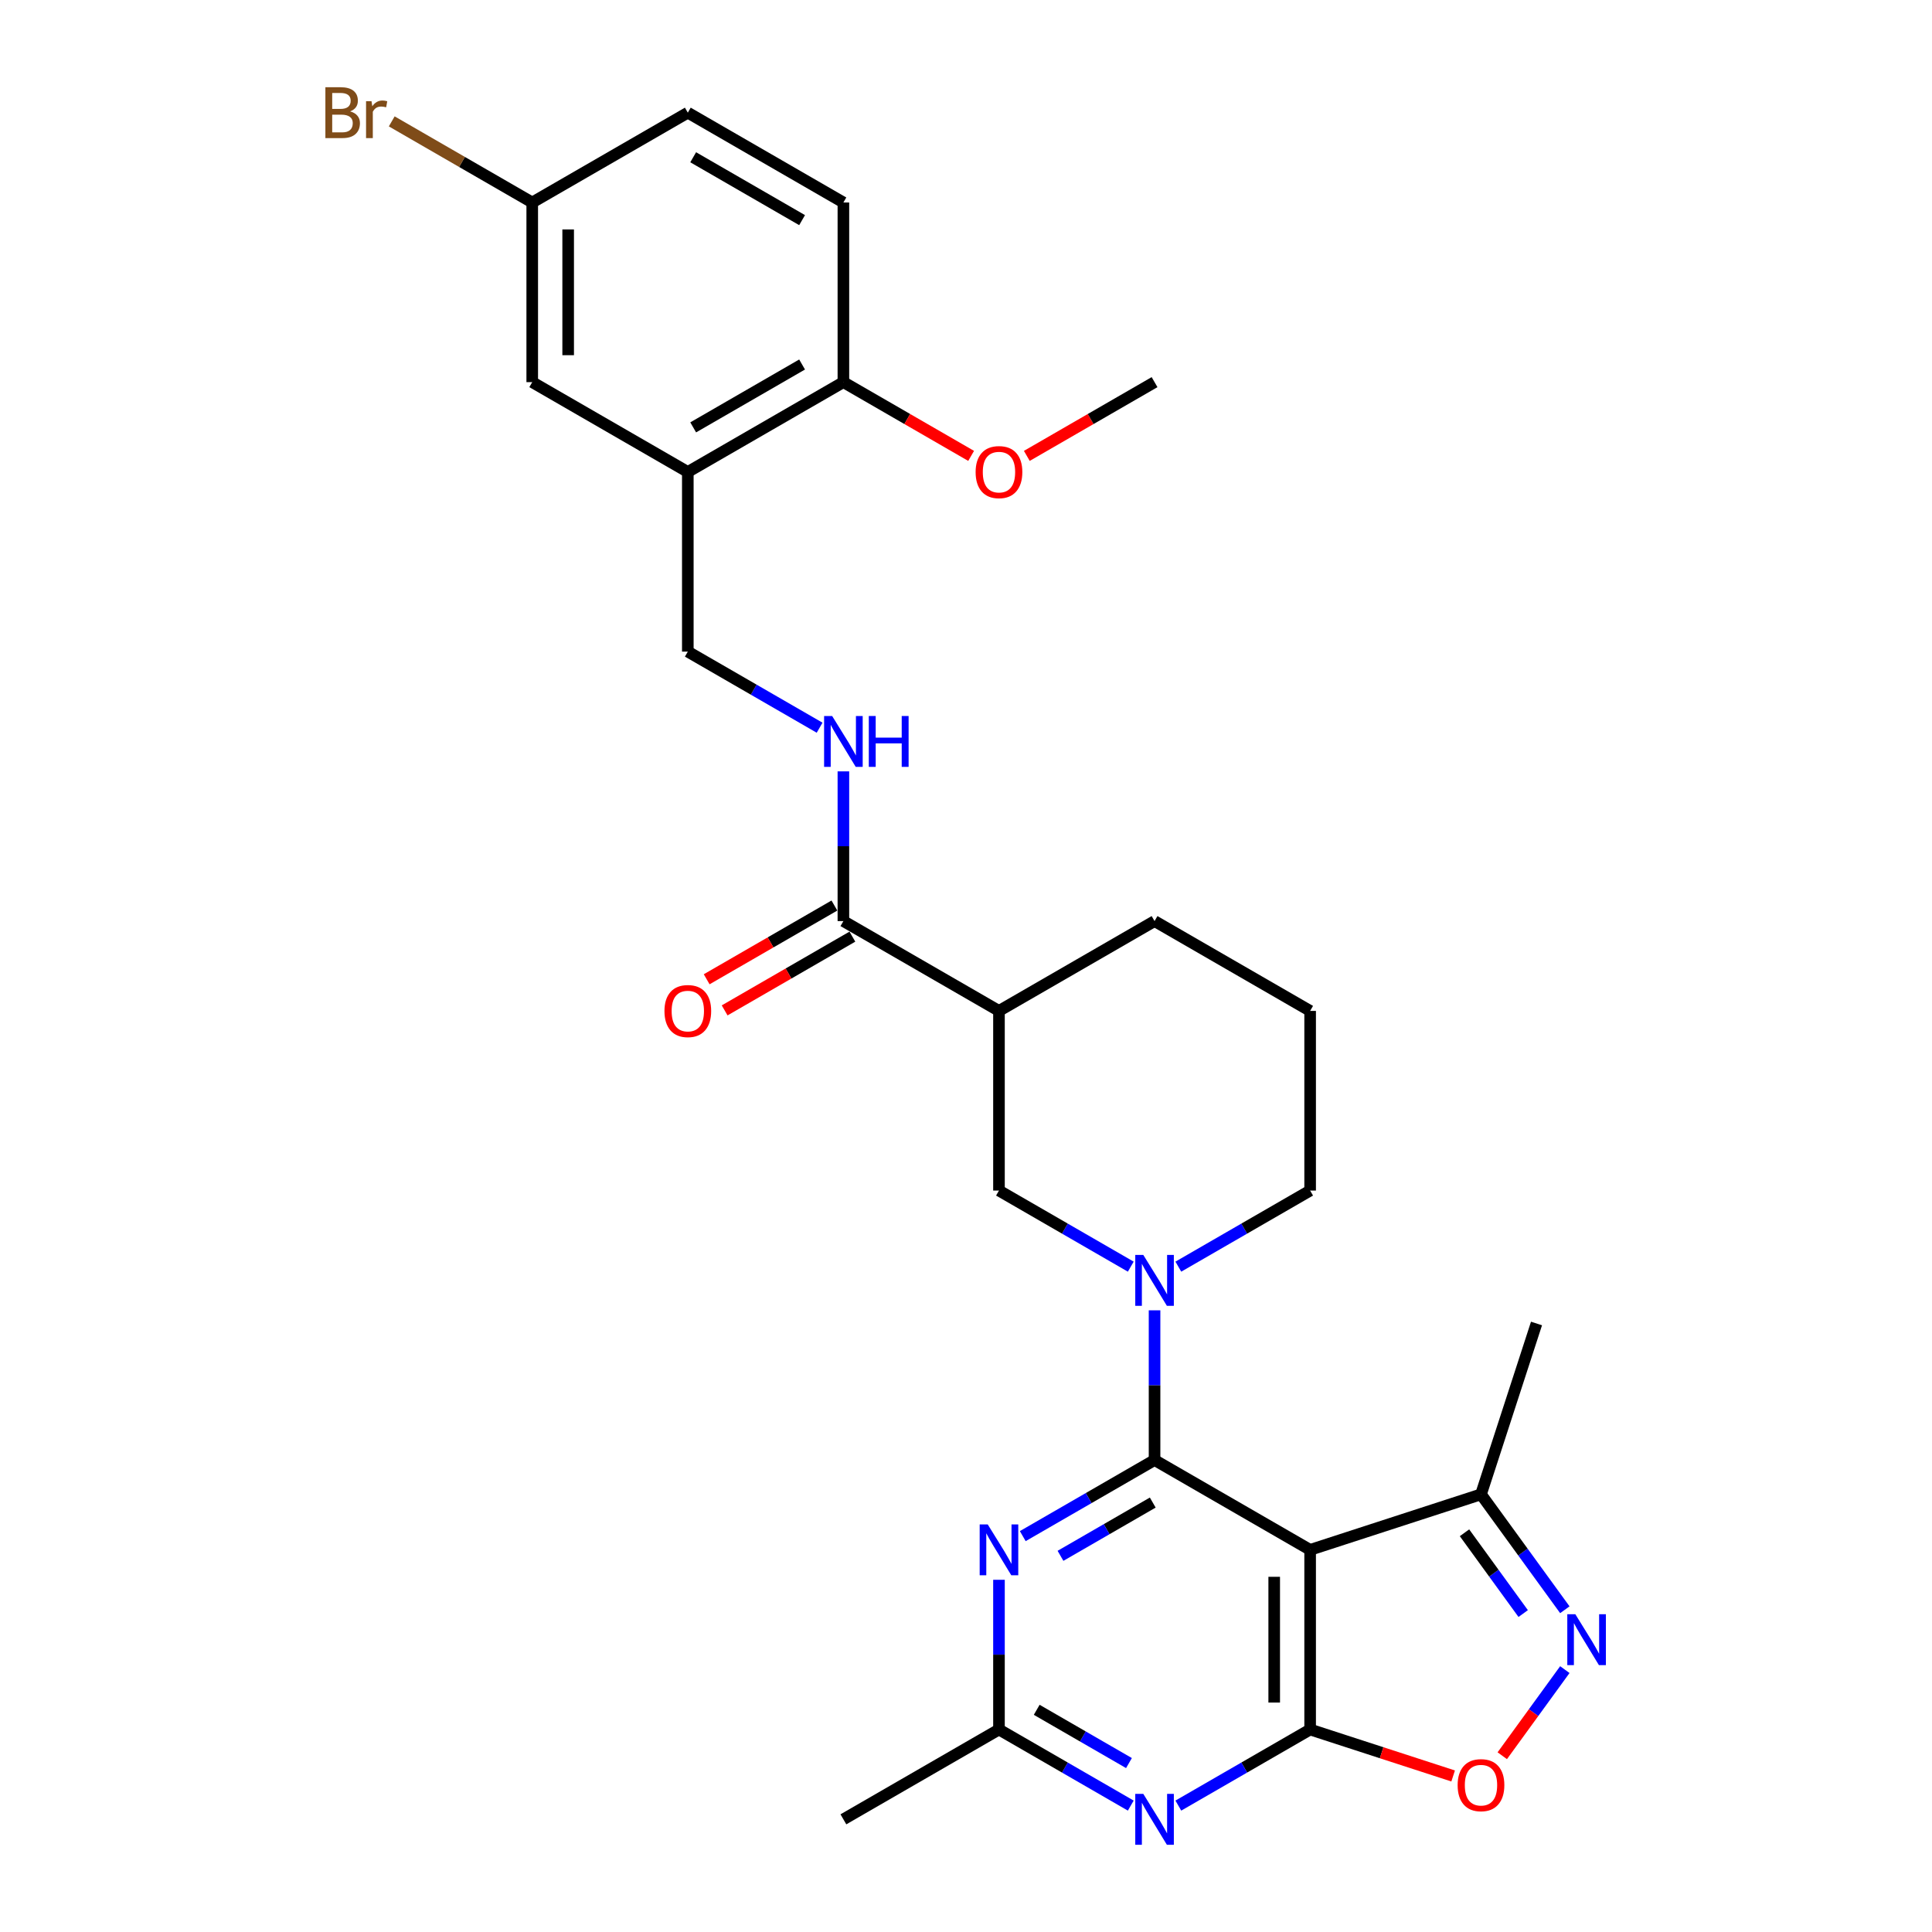 <?xml version='1.0' encoding='iso-8859-1'?>
<svg version='1.1' baseProfile='full'
              xmlns='http://www.w3.org/2000/svg'
                      xmlns:rdkit='http://www.rdkit.org/xml'
                      xmlns:xlink='http://www.w3.org/1999/xlink'
                  xml:space='preserve'
width='1000px' height='1000px' viewBox='0 0 1000 1000'>
<!-- END OF HEADER -->
<rect style='opacity:1.0;fill:#FFFFFF;stroke:none' width='1000' height='1000' x='0' y='0'> </rect>
<path class='bond-0' d='M 597.596,755.711 L 678.124,802.204' style='fill:none;fill-rule:evenodd;stroke:#000000;stroke-width:6px;stroke-linecap:butt;stroke-linejoin:miter;stroke-opacity:1' />
<path class='bond-2' d='M 597.596,755.711 L 597.596,716.964' style='fill:none;fill-rule:evenodd;stroke:#000000;stroke-width:6px;stroke-linecap:butt;stroke-linejoin:miter;stroke-opacity:1' />
<path class='bond-2' d='M 597.596,716.964 L 597.596,678.217' style='fill:none;fill-rule:evenodd;stroke:#0000FF;stroke-width:6px;stroke-linecap:butt;stroke-linejoin:miter;stroke-opacity:1' />
<path class='bond-3' d='M 597.596,755.711 L 563.487,775.404' style='fill:none;fill-rule:evenodd;stroke:#000000;stroke-width:6px;stroke-linecap:butt;stroke-linejoin:miter;stroke-opacity:1' />
<path class='bond-3' d='M 563.487,775.404 L 529.379,795.096' style='fill:none;fill-rule:evenodd;stroke:#0000FF;stroke-width:6px;stroke-linecap:butt;stroke-linejoin:miter;stroke-opacity:1' />
<path class='bond-3' d='M 596.662,777.724 L 572.786,791.509' style='fill:none;fill-rule:evenodd;stroke:#000000;stroke-width:6px;stroke-linecap:butt;stroke-linejoin:miter;stroke-opacity:1' />
<path class='bond-3' d='M 572.786,791.509 L 548.91,805.294' style='fill:none;fill-rule:evenodd;stroke:#0000FF;stroke-width:6px;stroke-linecap:butt;stroke-linejoin:miter;stroke-opacity:1' />
<path class='bond-1' d='M 678.124,802.204 L 678.124,895.19' style='fill:none;fill-rule:evenodd;stroke:#000000;stroke-width:6px;stroke-linecap:butt;stroke-linejoin:miter;stroke-opacity:1' />
<path class='bond-1' d='M 659.526,816.152 L 659.526,881.242' style='fill:none;fill-rule:evenodd;stroke:#000000;stroke-width:6px;stroke-linecap:butt;stroke-linejoin:miter;stroke-opacity:1' />
<path class='bond-9' d='M 678.124,802.204 L 766.558,773.47' style='fill:none;fill-rule:evenodd;stroke:#000000;stroke-width:6px;stroke-linecap:butt;stroke-linejoin:miter;stroke-opacity:1' />
<path class='bond-6' d='M 678.124,895.19 L 715.135,907.215' style='fill:none;fill-rule:evenodd;stroke:#000000;stroke-width:6px;stroke-linecap:butt;stroke-linejoin:miter;stroke-opacity:1' />
<path class='bond-6' d='M 715.135,907.215 L 752.146,919.241' style='fill:none;fill-rule:evenodd;stroke:#FF0000;stroke-width:6px;stroke-linecap:butt;stroke-linejoin:miter;stroke-opacity:1' />
<path class='bond-29' d='M 678.124,895.19 L 644.015,914.882' style='fill:none;fill-rule:evenodd;stroke:#000000;stroke-width:6px;stroke-linecap:butt;stroke-linejoin:miter;stroke-opacity:1' />
<path class='bond-29' d='M 644.015,914.882 L 609.907,934.575' style='fill:none;fill-rule:evenodd;stroke:#0000FF;stroke-width:6px;stroke-linecap:butt;stroke-linejoin:miter;stroke-opacity:1' />
<path class='bond-11' d='M 585.284,655.617 L 551.176,635.925' style='fill:none;fill-rule:evenodd;stroke:#0000FF;stroke-width:6px;stroke-linecap:butt;stroke-linejoin:miter;stroke-opacity:1' />
<path class='bond-11' d='M 551.176,635.925 L 517.067,616.232' style='fill:none;fill-rule:evenodd;stroke:#000000;stroke-width:6px;stroke-linecap:butt;stroke-linejoin:miter;stroke-opacity:1' />
<path class='bond-20' d='M 609.907,655.617 L 644.015,635.925' style='fill:none;fill-rule:evenodd;stroke:#0000FF;stroke-width:6px;stroke-linecap:butt;stroke-linejoin:miter;stroke-opacity:1' />
<path class='bond-20' d='M 644.015,635.925 L 678.124,616.232' style='fill:none;fill-rule:evenodd;stroke:#000000;stroke-width:6px;stroke-linecap:butt;stroke-linejoin:miter;stroke-opacity:1' />
<path class='bond-8' d='M 517.067,817.695 L 517.067,856.443' style='fill:none;fill-rule:evenodd;stroke:#0000FF;stroke-width:6px;stroke-linecap:butt;stroke-linejoin:miter;stroke-opacity:1' />
<path class='bond-8' d='M 517.067,856.443 L 517.067,895.19' style='fill:none;fill-rule:evenodd;stroke:#000000;stroke-width:6px;stroke-linecap:butt;stroke-linejoin:miter;stroke-opacity:1' />
<path class='bond-4' d='M 585.284,934.575 L 551.176,914.882' style='fill:none;fill-rule:evenodd;stroke:#0000FF;stroke-width:6px;stroke-linecap:butt;stroke-linejoin:miter;stroke-opacity:1' />
<path class='bond-4' d='M 551.176,914.882 L 517.067,895.19' style='fill:none;fill-rule:evenodd;stroke:#000000;stroke-width:6px;stroke-linecap:butt;stroke-linejoin:miter;stroke-opacity:1' />
<path class='bond-4' d='M 584.35,912.561 L 560.474,898.777' style='fill:none;fill-rule:evenodd;stroke:#0000FF;stroke-width:6px;stroke-linecap:butt;stroke-linejoin:miter;stroke-opacity:1' />
<path class='bond-4' d='M 560.474,898.777 L 536.599,884.992' style='fill:none;fill-rule:evenodd;stroke:#000000;stroke-width:6px;stroke-linecap:butt;stroke-linejoin:miter;stroke-opacity:1' />
<path class='bond-5' d='M 809.959,833.205 L 788.259,803.338' style='fill:none;fill-rule:evenodd;stroke:#0000FF;stroke-width:6px;stroke-linecap:butt;stroke-linejoin:miter;stroke-opacity:1' />
<path class='bond-5' d='M 788.259,803.338 L 766.558,773.47' style='fill:none;fill-rule:evenodd;stroke:#000000;stroke-width:6px;stroke-linecap:butt;stroke-linejoin:miter;stroke-opacity:1' />
<path class='bond-5' d='M 788.403,835.176 L 773.213,814.269' style='fill:none;fill-rule:evenodd;stroke:#0000FF;stroke-width:6px;stroke-linecap:butt;stroke-linejoin:miter;stroke-opacity:1' />
<path class='bond-5' d='M 773.213,814.269 L 758.023,793.361' style='fill:none;fill-rule:evenodd;stroke:#000000;stroke-width:6px;stroke-linecap:butt;stroke-linejoin:miter;stroke-opacity:1' />
<path class='bond-30' d='M 809.959,864.188 L 793.766,886.475' style='fill:none;fill-rule:evenodd;stroke:#0000FF;stroke-width:6px;stroke-linecap:butt;stroke-linejoin:miter;stroke-opacity:1' />
<path class='bond-30' d='M 793.766,886.475 L 777.574,908.763' style='fill:none;fill-rule:evenodd;stroke:#FF0000;stroke-width:6px;stroke-linecap:butt;stroke-linejoin:miter;stroke-opacity:1' />
<path class='bond-7' d='M 517.067,523.246 L 517.067,616.232' style='fill:none;fill-rule:evenodd;stroke:#000000;stroke-width:6px;stroke-linecap:butt;stroke-linejoin:miter;stroke-opacity:1' />
<path class='bond-10' d='M 517.067,523.246 L 436.539,476.754' style='fill:none;fill-rule:evenodd;stroke:#000000;stroke-width:6px;stroke-linecap:butt;stroke-linejoin:miter;stroke-opacity:1' />
<path class='bond-31' d='M 517.067,523.246 L 597.596,476.754' style='fill:none;fill-rule:evenodd;stroke:#000000;stroke-width:6px;stroke-linecap:butt;stroke-linejoin:miter;stroke-opacity:1' />
<path class='bond-26' d='M 517.067,895.19 L 436.539,941.683' style='fill:none;fill-rule:evenodd;stroke:#000000;stroke-width:6px;stroke-linecap:butt;stroke-linejoin:miter;stroke-opacity:1' />
<path class='bond-27' d='M 766.558,773.47 L 795.293,685.035' style='fill:none;fill-rule:evenodd;stroke:#000000;stroke-width:6px;stroke-linecap:butt;stroke-linejoin:miter;stroke-opacity:1' />
<path class='bond-13' d='M 436.539,476.754 L 436.539,438.006' style='fill:none;fill-rule:evenodd;stroke:#000000;stroke-width:6px;stroke-linecap:butt;stroke-linejoin:miter;stroke-opacity:1' />
<path class='bond-13' d='M 436.539,438.006 L 436.539,399.259' style='fill:none;fill-rule:evenodd;stroke:#0000FF;stroke-width:6px;stroke-linecap:butt;stroke-linejoin:miter;stroke-opacity:1' />
<path class='bond-17' d='M 431.89,468.701 L 398.832,487.787' style='fill:none;fill-rule:evenodd;stroke:#000000;stroke-width:6px;stroke-linecap:butt;stroke-linejoin:miter;stroke-opacity:1' />
<path class='bond-17' d='M 398.832,487.787 L 365.775,506.872' style='fill:none;fill-rule:evenodd;stroke:#FF0000;stroke-width:6px;stroke-linecap:butt;stroke-linejoin:miter;stroke-opacity:1' />
<path class='bond-17' d='M 441.189,484.806 L 408.131,503.892' style='fill:none;fill-rule:evenodd;stroke:#000000;stroke-width:6px;stroke-linecap:butt;stroke-linejoin:miter;stroke-opacity:1' />
<path class='bond-17' d='M 408.131,503.892 L 375.073,522.978' style='fill:none;fill-rule:evenodd;stroke:#FF0000;stroke-width:6px;stroke-linecap:butt;stroke-linejoin:miter;stroke-opacity:1' />
<path class='bond-12' d='M 356.011,244.289 L 356.011,337.275' style='fill:none;fill-rule:evenodd;stroke:#000000;stroke-width:6px;stroke-linecap:butt;stroke-linejoin:miter;stroke-opacity:1' />
<path class='bond-15' d='M 356.011,244.289 L 436.539,197.796' style='fill:none;fill-rule:evenodd;stroke:#000000;stroke-width:6px;stroke-linecap:butt;stroke-linejoin:miter;stroke-opacity:1' />
<path class='bond-15' d='M 358.792,221.209 L 415.162,188.664' style='fill:none;fill-rule:evenodd;stroke:#000000;stroke-width:6px;stroke-linecap:butt;stroke-linejoin:miter;stroke-opacity:1' />
<path class='bond-16' d='M 356.011,244.289 L 275.483,197.796' style='fill:none;fill-rule:evenodd;stroke:#000000;stroke-width:6px;stroke-linecap:butt;stroke-linejoin:miter;stroke-opacity:1' />
<path class='bond-14' d='M 424.228,376.66 L 390.12,356.967' style='fill:none;fill-rule:evenodd;stroke:#0000FF;stroke-width:6px;stroke-linecap:butt;stroke-linejoin:miter;stroke-opacity:1' />
<path class='bond-14' d='M 390.12,356.967 L 356.011,337.275' style='fill:none;fill-rule:evenodd;stroke:#000000;stroke-width:6px;stroke-linecap:butt;stroke-linejoin:miter;stroke-opacity:1' />
<path class='bond-18' d='M 436.539,197.796 L 436.539,104.81' style='fill:none;fill-rule:evenodd;stroke:#000000;stroke-width:6px;stroke-linecap:butt;stroke-linejoin:miter;stroke-opacity:1' />
<path class='bond-24' d='M 436.539,197.796 L 469.597,216.882' style='fill:none;fill-rule:evenodd;stroke:#000000;stroke-width:6px;stroke-linecap:butt;stroke-linejoin:miter;stroke-opacity:1' />
<path class='bond-24' d='M 469.597,216.882 L 502.655,235.968' style='fill:none;fill-rule:evenodd;stroke:#FF0000;stroke-width:6px;stroke-linecap:butt;stroke-linejoin:miter;stroke-opacity:1' />
<path class='bond-19' d='M 275.483,197.796 L 275.483,104.81' style='fill:none;fill-rule:evenodd;stroke:#000000;stroke-width:6px;stroke-linecap:butt;stroke-linejoin:miter;stroke-opacity:1' />
<path class='bond-19' d='M 294.08,183.848 L 294.08,118.758' style='fill:none;fill-rule:evenodd;stroke:#000000;stroke-width:6px;stroke-linecap:butt;stroke-linejoin:miter;stroke-opacity:1' />
<path class='bond-32' d='M 436.539,104.81 L 356.011,58.317' style='fill:none;fill-rule:evenodd;stroke:#000000;stroke-width:6px;stroke-linecap:butt;stroke-linejoin:miter;stroke-opacity:1' />
<path class='bond-32' d='M 415.162,113.942 L 358.792,81.397' style='fill:none;fill-rule:evenodd;stroke:#000000;stroke-width:6px;stroke-linecap:butt;stroke-linejoin:miter;stroke-opacity:1' />
<path class='bond-21' d='M 275.483,104.81 L 356.011,58.317' style='fill:none;fill-rule:evenodd;stroke:#000000;stroke-width:6px;stroke-linecap:butt;stroke-linejoin:miter;stroke-opacity:1' />
<path class='bond-22' d='M 275.483,104.81 L 239.125,83.819' style='fill:none;fill-rule:evenodd;stroke:#000000;stroke-width:6px;stroke-linecap:butt;stroke-linejoin:miter;stroke-opacity:1' />
<path class='bond-22' d='M 239.125,83.819 L 202.766,62.827' style='fill:none;fill-rule:evenodd;stroke:#7F4C19;stroke-width:6px;stroke-linecap:butt;stroke-linejoin:miter;stroke-opacity:1' />
<path class='bond-25' d='M 678.124,616.232 L 678.124,523.246' style='fill:none;fill-rule:evenodd;stroke:#000000;stroke-width:6px;stroke-linecap:butt;stroke-linejoin:miter;stroke-opacity:1' />
<path class='bond-23' d='M 597.596,476.754 L 678.124,523.246' style='fill:none;fill-rule:evenodd;stroke:#000000;stroke-width:6px;stroke-linecap:butt;stroke-linejoin:miter;stroke-opacity:1' />
<path class='bond-28' d='M 531.48,235.968 L 564.538,216.882' style='fill:none;fill-rule:evenodd;stroke:#FF0000;stroke-width:6px;stroke-linecap:butt;stroke-linejoin:miter;stroke-opacity:1' />
<path class='bond-28' d='M 564.538,216.882 L 597.596,197.796' style='fill:none;fill-rule:evenodd;stroke:#000000;stroke-width:6px;stroke-linecap:butt;stroke-linejoin:miter;stroke-opacity:1' />
<path  class='atom-3' d='M 591.775 649.558
L 600.404 663.506
Q 601.259 664.882, 602.635 667.375
Q 604.012 669.867, 604.086 670.015
L 604.086 649.558
L 607.582 649.558
L 607.582 675.892
L 603.974 675.892
L 594.713 660.642
Q 593.634 658.857, 592.481 656.811
Q 591.366 654.766, 591.031 654.133
L 591.031 675.892
L 587.609 675.892
L 587.609 649.558
L 591.775 649.558
' fill='#0000FF'/>
<path  class='atom-4' d='M 511.247 789.037
L 519.876 802.985
Q 520.731 804.361, 522.107 806.853
Q 523.483 809.345, 523.558 809.494
L 523.558 789.037
L 527.054 789.037
L 527.054 815.371
L 523.446 815.371
L 514.185 800.121
Q 513.106 798.336, 511.953 796.29
Q 510.837 794.244, 510.503 793.612
L 510.503 815.371
L 507.081 815.371
L 507.081 789.037
L 511.247 789.037
' fill='#0000FF'/>
<path  class='atom-5' d='M 591.775 928.516
L 600.404 942.464
Q 601.259 943.84, 602.635 946.332
Q 604.012 948.824, 604.086 948.973
L 604.086 928.516
L 607.582 928.516
L 607.582 954.85
L 603.974 954.85
L 594.713 939.6
Q 593.634 937.815, 592.481 935.769
Q 591.366 933.723, 591.031 933.091
L 591.031 954.85
L 587.609 954.85
L 587.609 928.516
L 591.775 928.516
' fill='#0000FF'/>
<path  class='atom-6' d='M 815.393 835.53
L 824.022 849.478
Q 824.878 850.854, 826.254 853.346
Q 827.63 855.838, 827.705 855.987
L 827.705 835.53
L 831.201 835.53
L 831.201 861.864
L 827.593 861.864
L 818.332 846.614
Q 817.253 844.829, 816.1 842.783
Q 814.984 840.737, 814.649 840.105
L 814.649 861.864
L 811.227 861.864
L 811.227 835.53
L 815.393 835.53
' fill='#0000FF'/>
<path  class='atom-7' d='M 754.47 923.998
Q 754.47 917.675, 757.595 914.142
Q 760.719 910.608, 766.558 910.608
Q 772.398 910.608, 775.522 914.142
Q 778.647 917.675, 778.647 923.998
Q 778.647 930.396, 775.485 934.041
Q 772.324 937.649, 766.558 937.649
Q 760.756 937.649, 757.595 934.041
Q 754.47 930.433, 754.47 923.998
M 766.558 934.673
Q 770.575 934.673, 772.733 931.995
Q 774.927 929.28, 774.927 923.998
Q 774.927 918.828, 772.733 916.225
Q 770.575 913.584, 766.558 913.584
Q 762.541 913.584, 760.347 916.188
Q 758.19 918.791, 758.19 923.998
Q 758.19 929.317, 760.347 931.995
Q 762.541 934.673, 766.558 934.673
' fill='#FF0000'/>
<path  class='atom-14' d='M 430.718 370.601
L 439.348 384.549
Q 440.203 385.925, 441.579 388.417
Q 442.955 390.909, 443.03 391.058
L 443.03 370.601
L 446.526 370.601
L 446.526 396.934
L 442.918 396.934
L 433.657 381.685
Q 432.578 379.899, 431.425 377.854
Q 430.309 375.808, 429.975 375.176
L 429.975 396.934
L 426.553 396.934
L 426.553 370.601
L 430.718 370.601
' fill='#0000FF'/>
<path  class='atom-14' d='M 449.688 370.601
L 453.258 370.601
L 453.258 381.796
L 466.723 381.796
L 466.723 370.601
L 470.293 370.601
L 470.293 396.934
L 466.723 396.934
L 466.723 384.772
L 453.258 384.772
L 453.258 396.934
L 449.688 396.934
L 449.688 370.601
' fill='#0000FF'/>
<path  class='atom-18' d='M 343.923 523.321
Q 343.923 516.998, 347.047 513.464
Q 350.172 509.931, 356.011 509.931
Q 361.851 509.931, 364.975 513.464
Q 368.099 516.998, 368.099 523.321
Q 368.099 529.718, 364.938 533.363
Q 361.776 536.971, 356.011 536.971
Q 350.209 536.971, 347.047 533.363
Q 343.923 529.755, 343.923 523.321
M 356.011 533.996
Q 360.028 533.996, 362.186 531.318
Q 364.38 528.602, 364.38 523.321
Q 364.38 518.151, 362.186 515.547
Q 360.028 512.906, 356.011 512.906
Q 351.994 512.906, 349.8 515.51
Q 347.643 518.114, 347.643 523.321
Q 347.643 528.64, 349.8 531.318
Q 351.994 533.996, 356.011 533.996
' fill='#FF0000'/>
<path  class='atom-23' d='M 181.212 57.648
Q 183.741 58.354, 185.006 59.917
Q 186.307 61.442, 186.307 63.71
Q 186.307 67.356, 183.964 69.438
Q 181.658 71.484, 177.269 71.484
L 168.417 71.484
L 168.417 45.15
L 176.191 45.15
Q 180.691 45.15, 182.96 46.973
Q 185.229 48.795, 185.229 52.143
Q 185.229 56.123, 181.212 57.648
M 171.95 48.126
L 171.95 56.383
L 176.191 56.383
Q 178.794 56.383, 180.133 55.342
Q 181.509 54.263, 181.509 52.143
Q 181.509 48.126, 176.191 48.126
L 171.95 48.126
M 177.269 68.508
Q 179.836 68.508, 181.212 67.281
Q 182.588 66.054, 182.588 63.71
Q 182.588 61.553, 181.063 60.474
Q 179.575 59.359, 176.711 59.359
L 171.95 59.359
L 171.95 68.508
L 177.269 68.508
' fill='#7F4C19'/>
<path  class='atom-23' d='M 192.296 52.366
L 192.705 55.007
Q 194.713 52.031, 197.986 52.031
Q 199.028 52.031, 200.441 52.403
L 199.883 55.528
Q 198.284 55.156, 197.391 55.156
Q 195.829 55.156, 194.788 55.788
Q 193.783 56.383, 192.965 57.834
L 192.965 71.484
L 189.469 71.484
L 189.469 52.366
L 192.296 52.366
' fill='#7F4C19'/>
<path  class='atom-25' d='M 504.979 244.363
Q 504.979 238.04, 508.104 234.507
Q 511.228 230.973, 517.067 230.973
Q 522.907 230.973, 526.031 234.507
Q 529.156 238.04, 529.156 244.363
Q 529.156 250.761, 525.994 254.406
Q 522.833 258.014, 517.067 258.014
Q 511.265 258.014, 508.104 254.406
Q 504.979 250.798, 504.979 244.363
M 517.067 255.038
Q 521.084 255.038, 523.242 252.36
Q 525.436 249.645, 525.436 244.363
Q 525.436 239.193, 523.242 236.59
Q 521.084 233.949, 517.067 233.949
Q 513.05 233.949, 510.856 236.553
Q 508.699 239.156, 508.699 244.363
Q 508.699 249.682, 510.856 252.36
Q 513.05 255.038, 517.067 255.038
' fill='#FF0000'/>
</svg>
